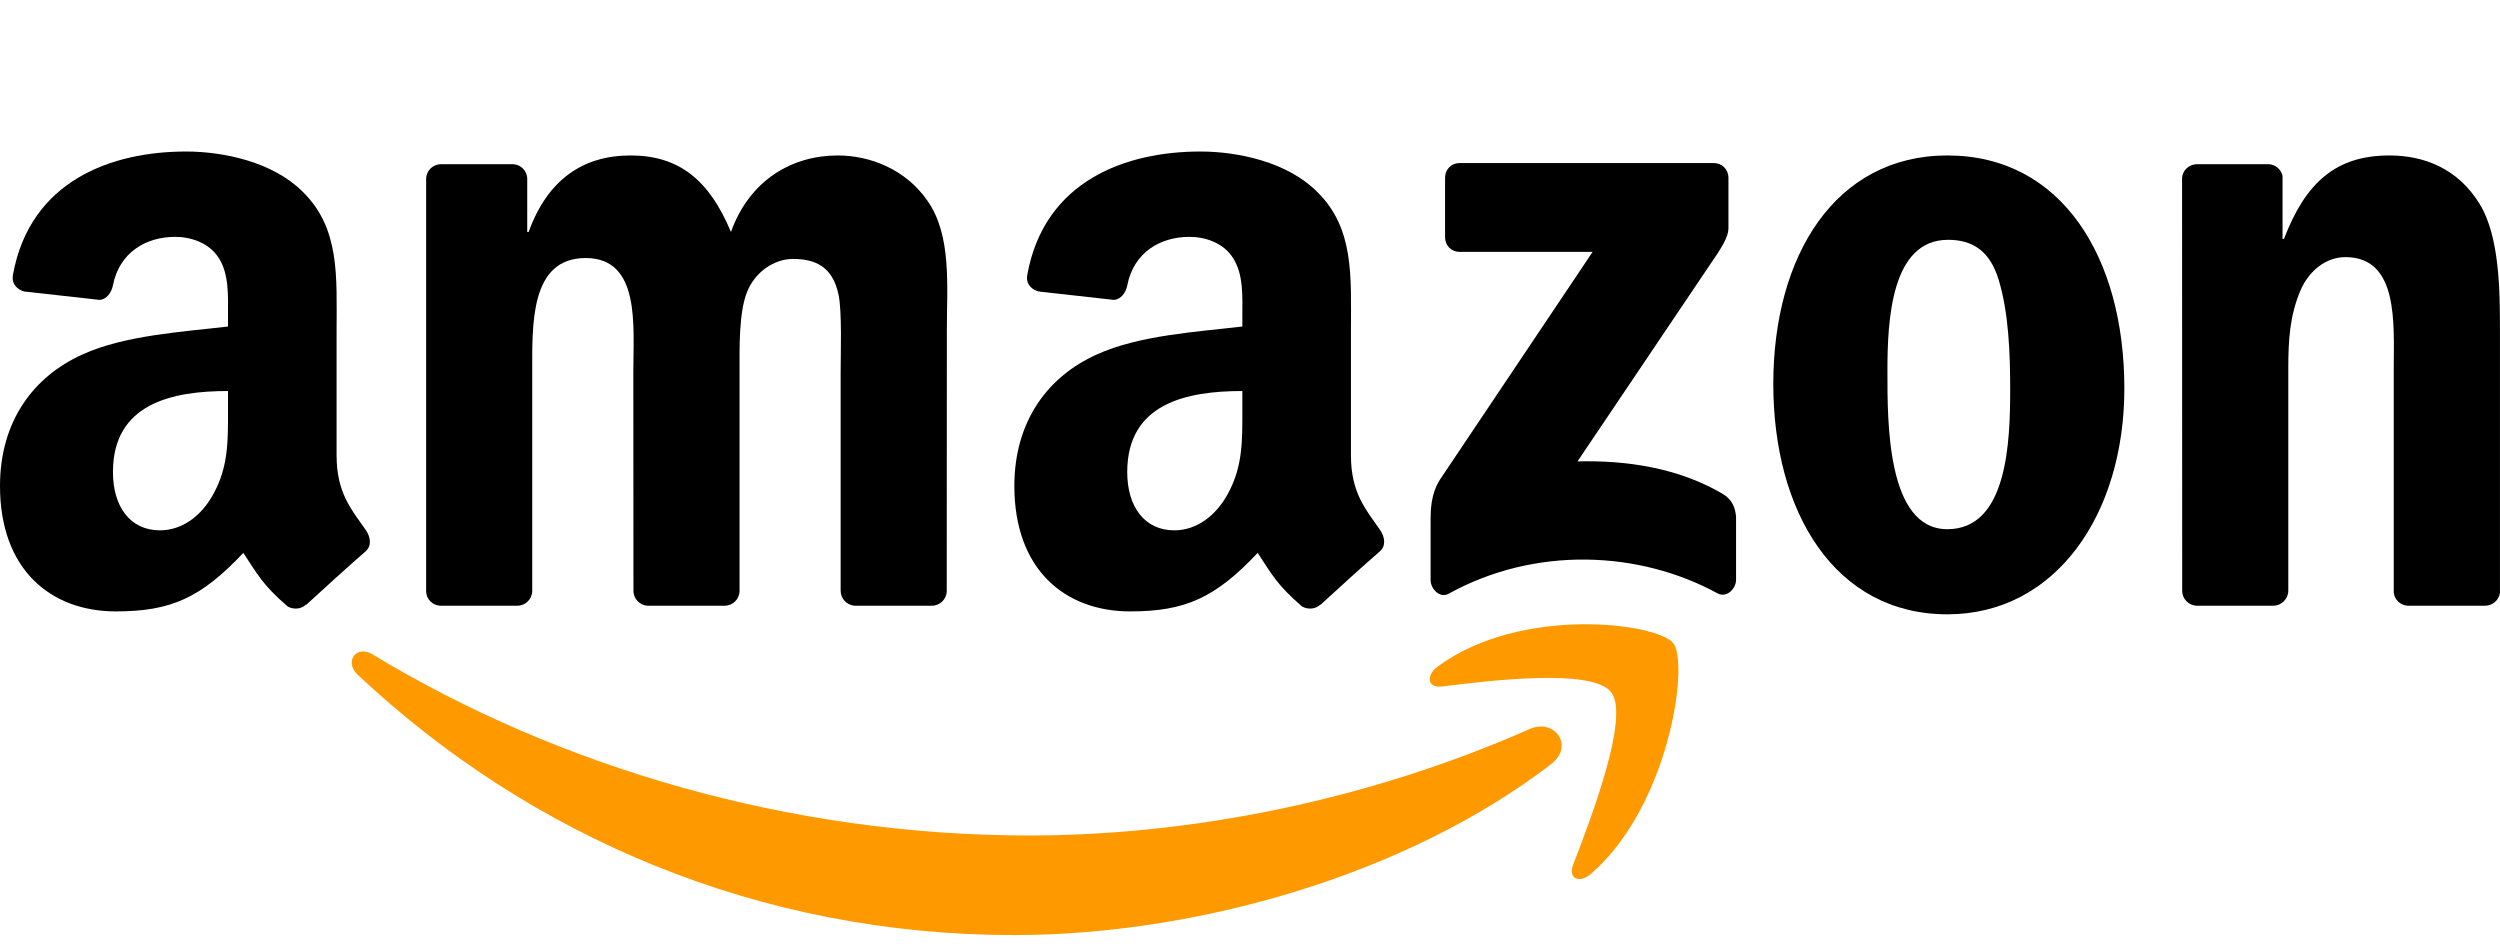 <svg xmlns="http://www.w3.org/2000/svg" fill="none" viewBox="0 0 66 25" height="25" width="66">
<g clip-path="url(#clip0_14_18571)">
<path fill="#FF9900" d="M40.945 20.177C37.109 23.118 31.55 24.686 26.764 24.686C20.053 24.686 14.011 22.105 9.44 17.811C9.081 17.473 9.403 17.013 9.834 17.276C14.766 20.261 20.866 22.057 27.166 22.057C31.415 22.057 36.089 21.143 40.387 19.245C41.036 18.958 41.58 19.688 40.945 20.177Z" clip-rule="evenodd" fill-rule="evenodd"></path>
<path fill="#FF9900" d="M42.539 18.28C42.05 17.628 39.298 17.972 38.063 18.124C37.687 18.172 37.629 17.832 37.968 17.587C40.16 15.982 43.757 16.445 44.176 16.983C44.596 17.524 44.067 21.274 42.007 23.064C41.691 23.339 41.39 23.192 41.531 22.828C41.993 21.627 43.03 18.934 42.539 18.28Z" clip-rule="evenodd" fill-rule="evenodd"></path>
<path fill="black" d="M38.15 6.259V4.699C38.15 4.463 38.322 4.305 38.529 4.305H45.243C45.458 4.305 45.631 4.466 45.631 4.699V6.035C45.628 6.259 45.447 6.552 45.125 7.015L41.646 12.181C42.939 12.148 44.303 12.349 45.476 13.036C45.74 13.191 45.812 13.418 45.832 13.643V15.307C45.832 15.534 45.591 15.8 45.338 15.662C43.272 14.536 40.529 14.413 38.245 15.674C38.012 15.806 37.768 15.543 37.768 15.316V13.735C37.768 13.481 37.77 13.048 38.015 12.662L42.045 6.65H38.538C38.322 6.65 38.15 6.492 38.15 6.259Z" clip-rule="evenodd" fill-rule="evenodd"></path>
<path fill="black" d="M13.658 15.991H11.615C11.419 15.976 11.264 15.824 11.25 15.63V4.726C11.25 4.508 11.425 4.335 11.644 4.335H13.548C13.747 4.344 13.905 4.502 13.919 4.699V6.124H13.956C14.453 4.747 15.387 4.104 16.645 4.104C17.924 4.104 18.723 4.747 19.297 6.124C19.791 4.747 20.915 4.104 22.118 4.104C22.974 4.104 23.911 4.472 24.483 5.297C25.129 6.214 24.997 7.547 24.997 8.715L24.994 15.597C24.994 15.815 24.819 15.991 24.601 15.991H22.561C22.357 15.976 22.193 15.806 22.193 15.597V9.818C22.193 9.358 22.233 8.21 22.136 7.774C21.983 7.042 21.526 6.836 20.935 6.836C20.441 6.836 19.923 7.179 19.714 7.729C19.504 8.279 19.524 9.199 19.524 9.818V15.597C19.524 15.815 19.349 15.991 19.131 15.991H17.091C16.884 15.976 16.723 15.806 16.723 15.597L16.72 9.818C16.72 8.602 16.913 6.812 15.462 6.812C13.994 6.812 14.051 8.557 14.051 9.818V15.597C14.051 15.815 13.876 15.991 13.658 15.991Z" clip-rule="evenodd" fill-rule="evenodd"></path>
<path fill="black" d="M51.411 4.104C54.442 4.104 56.083 6.812 56.083 10.254C56.083 13.58 54.27 16.218 51.411 16.218C48.435 16.218 46.815 13.511 46.815 10.137C46.815 6.743 48.455 4.104 51.411 4.104ZM51.428 6.331C49.923 6.331 49.828 8.464 49.828 9.794C49.828 11.127 49.808 13.971 51.411 13.971C52.994 13.971 53.069 11.676 53.069 10.278C53.069 9.358 53.032 8.258 52.764 7.385C52.535 6.626 52.078 6.331 51.428 6.331Z" clip-rule="evenodd" fill-rule="evenodd"></path>
<path fill="black" d="M60.012 15.991H57.978C57.774 15.976 57.61 15.806 57.61 15.597L57.607 4.69C57.625 4.49 57.794 4.335 58.001 4.335H59.894C60.072 4.344 60.219 4.469 60.259 4.639V6.307H60.297C60.868 4.816 61.67 4.104 63.08 4.104C63.997 4.104 64.89 4.448 65.465 5.389C65.999 6.262 65.999 7.729 65.999 8.784V15.648C65.976 15.839 65.807 15.991 65.606 15.991H63.557C63.37 15.976 63.215 15.833 63.195 15.648V9.725C63.195 8.533 63.327 6.788 61.917 6.788C61.42 6.788 60.963 7.134 60.736 7.66C60.449 8.327 60.411 8.99 60.411 9.725V15.597C60.408 15.815 60.23 15.991 60.012 15.991Z" clip-rule="evenodd" fill-rule="evenodd"></path>
<path fill="black" d="M32.798 10.783C32.798 11.611 32.818 12.301 32.416 13.036C32.091 13.634 31.574 14.001 31.003 14.001C30.218 14.001 29.759 13.38 29.759 12.462C29.759 10.652 31.319 10.323 32.798 10.323V10.783ZM34.858 15.961C34.723 16.087 34.528 16.096 34.375 16.012C33.697 15.427 33.574 15.155 33.203 14.596C32.083 15.785 31.287 16.141 29.836 16.141C28.115 16.141 26.779 15.038 26.779 12.83C26.779 11.106 27.676 9.931 28.957 9.358C30.066 8.85 31.614 8.76 32.798 8.62V8.345C32.798 7.84 32.835 7.242 32.548 6.806C32.301 6.414 31.824 6.253 31.402 6.253C30.623 6.253 29.931 6.668 29.761 7.529C29.727 7.72 29.592 7.908 29.405 7.917L27.426 7.696C27.259 7.657 27.072 7.517 27.121 7.251C27.575 4.753 29.747 4 31.689 4C32.683 4 33.982 4.275 34.766 5.058C35.76 6.023 35.665 7.311 35.665 8.712V12.023C35.665 13.018 36.062 13.454 36.435 13.992C36.565 14.183 36.593 14.414 36.427 14.557C36.01 14.918 35.269 15.591 34.861 15.967L34.858 15.961Z" clip-rule="evenodd" fill-rule="evenodd"></path>
<path fill="black" d="M6.019 10.783C6.019 11.611 6.039 12.301 5.637 13.036C5.312 13.634 4.798 14.001 4.223 14.001C3.439 14.001 2.982 13.38 2.982 12.462C2.982 10.652 4.542 10.323 6.019 10.323V10.783ZM8.079 15.961C7.944 16.087 7.748 16.096 7.596 16.012C6.918 15.427 6.797 15.155 6.424 14.596C5.303 15.785 4.511 16.141 3.057 16.141C1.339 16.141 0 15.038 0 12.83C0 11.106 0.899 9.931 2.178 9.358C3.287 8.85 4.835 8.76 6.019 8.62V8.345C6.019 7.84 6.056 7.242 5.772 6.806C5.522 6.414 5.045 6.253 4.625 6.253C3.847 6.253 3.152 6.668 2.982 7.529C2.948 7.72 2.813 7.908 2.629 7.917L0.646 7.696C0.48 7.657 0.296 7.517 0.342 7.251C0.799 4.753 2.968 4 4.91 4C5.904 4 7.202 4.275 7.987 5.058C8.981 6.023 8.886 7.311 8.886 8.712V12.023C8.886 13.018 9.282 13.454 9.656 13.992C9.788 14.183 9.817 14.414 9.65 14.557C9.234 14.918 8.492 15.591 8.084 15.967L8.079 15.961Z" clip-rule="evenodd" fill-rule="evenodd"></path>
</g>
<defs>
<clipPath id="clip0_14_18571">
<rect transform="translate(0 4)" fill="white" height="20.687" width="66"></rect>
</clipPath>
</defs>
</svg>
